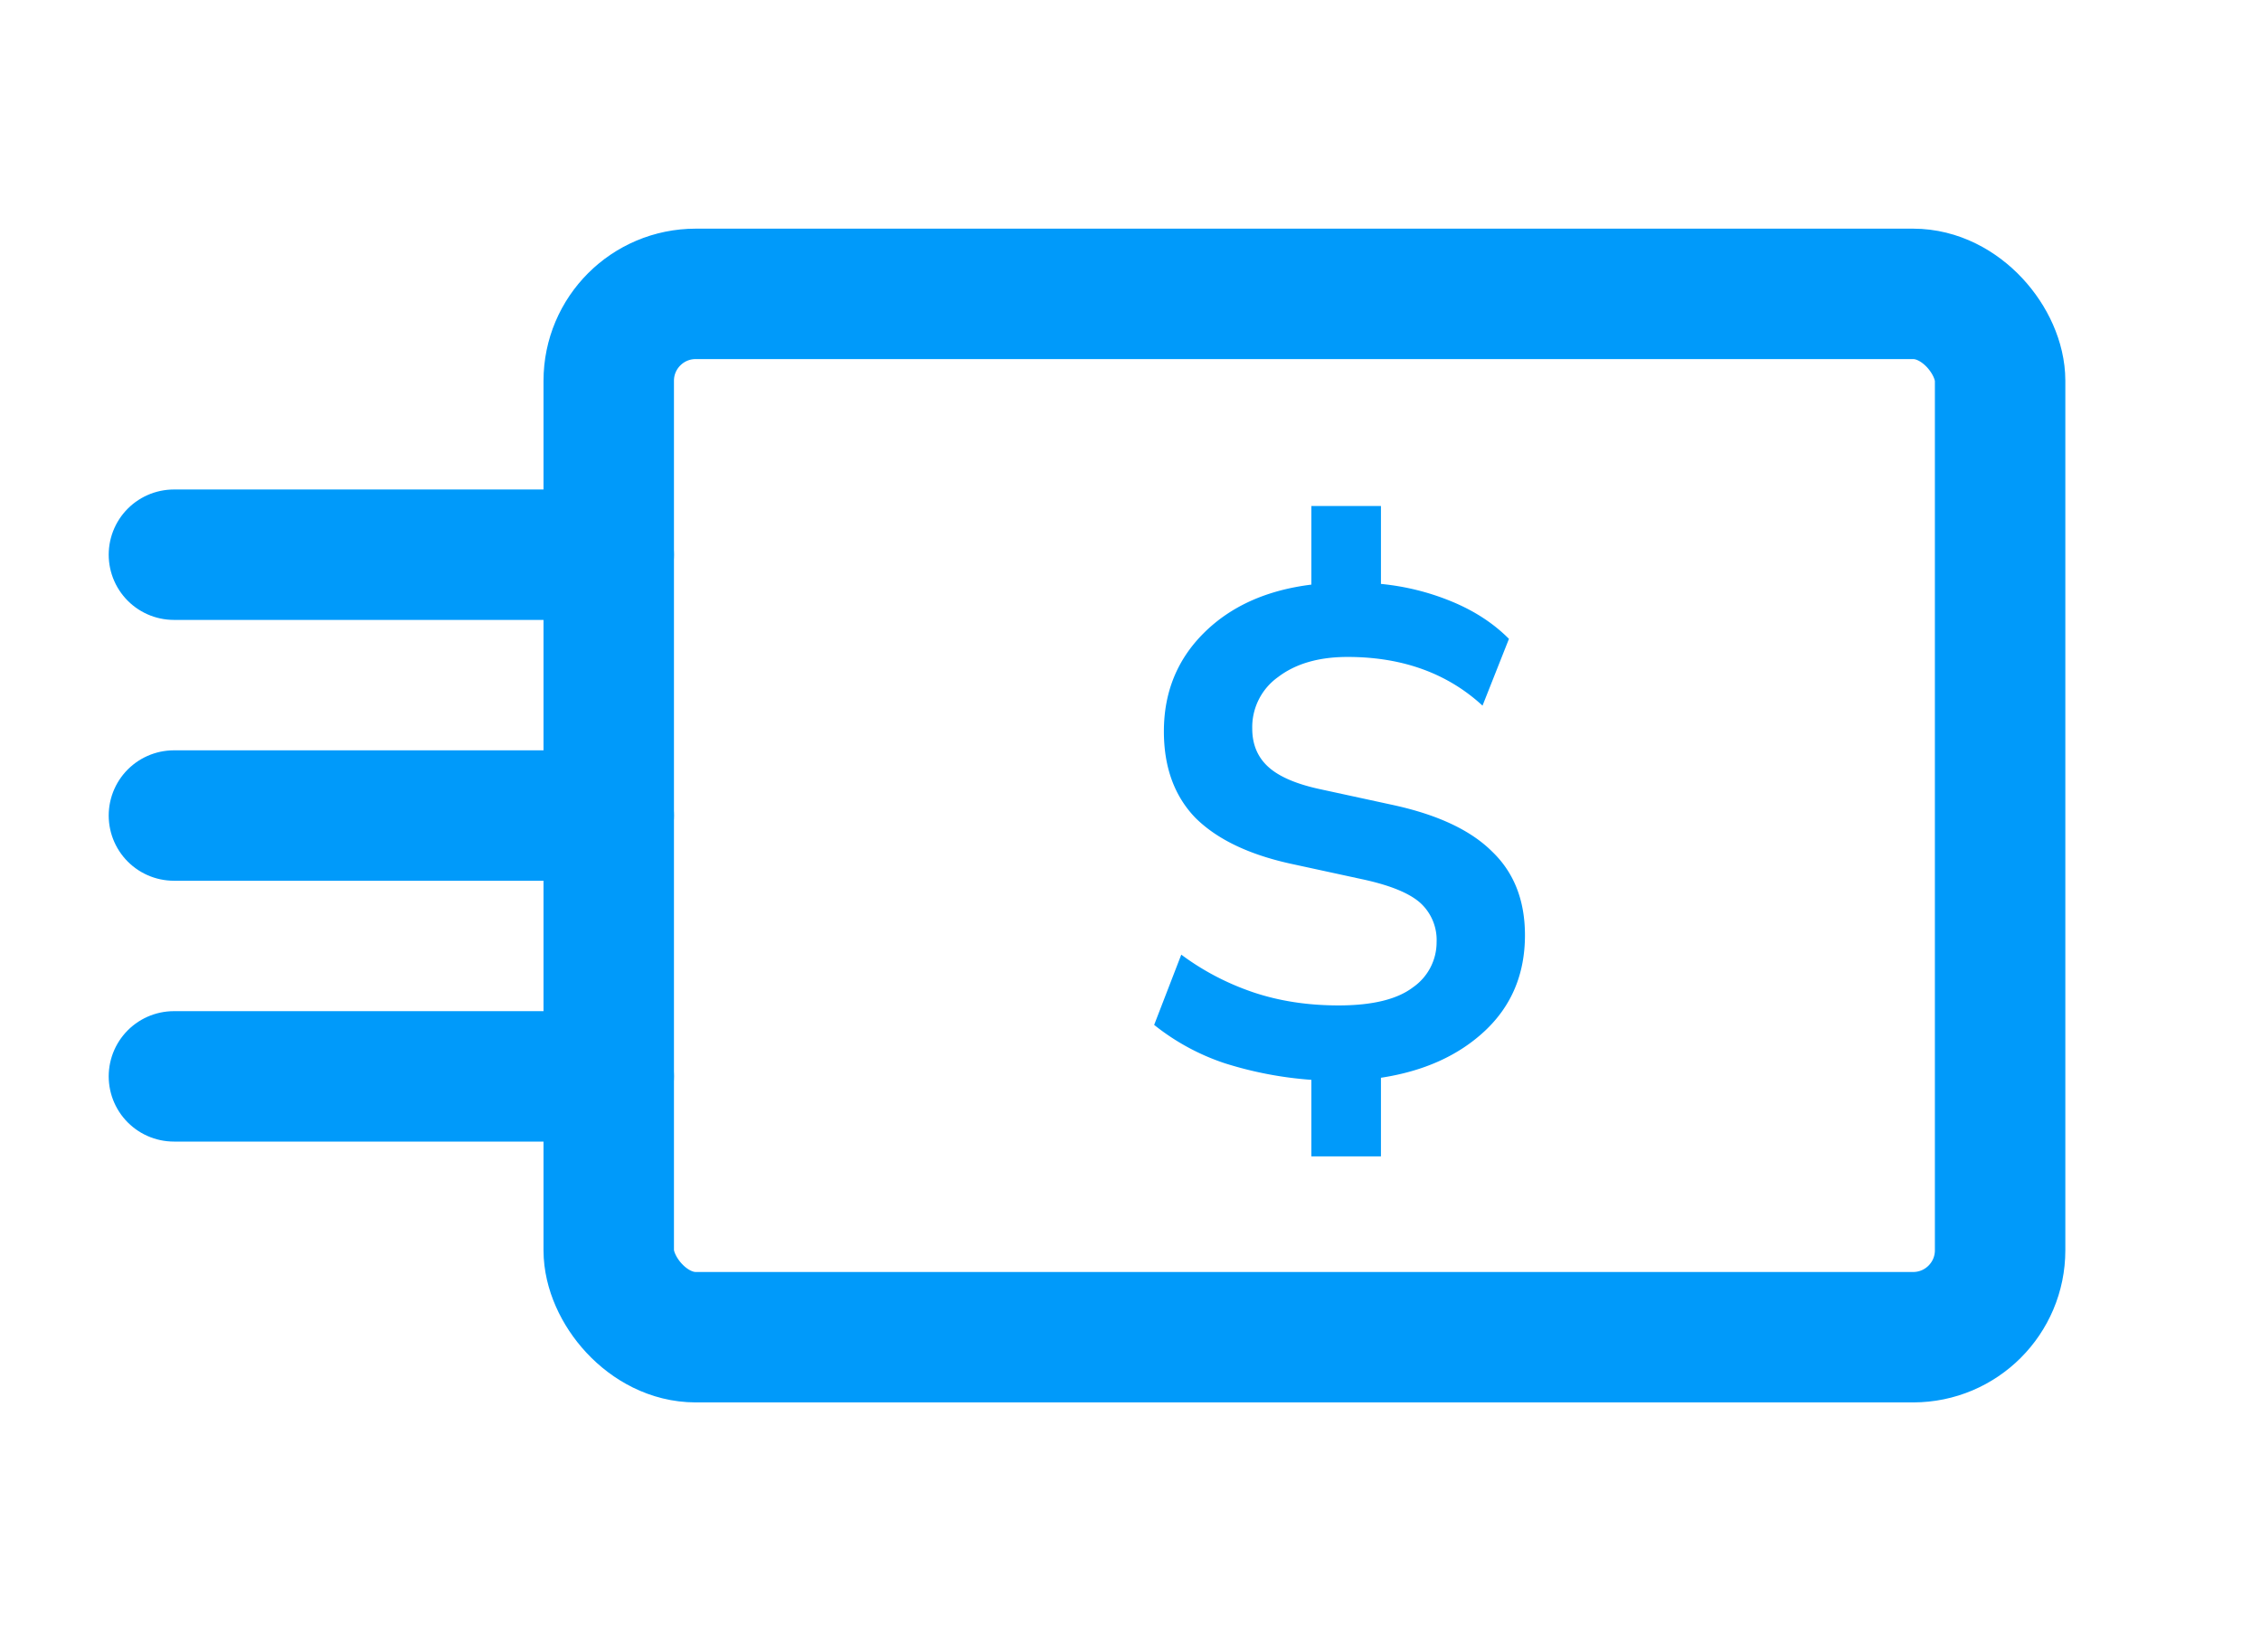 <svg width="26" height="19" viewBox="0 0 26 19" fill="none" xmlns="http://www.w3.org/2000/svg">
    <rect x="7" y="3.38" width="16" height="12" rx="1" stroke="#009AFA" stroke-width="1.5"/>
    <path d="M15.08 13.3v-.88a4.318 4.318 0 0 1-1-.192 2.62 2.62 0 0 1-.808-.44l.312-.808c.25.186.525.33.824.432.299.101.627.152.984.152.39 0 .675-.07.856-.208a.631.631 0 0 0 .272-.52.577.577 0 0 0-.184-.448c-.123-.112-.341-.203-.656-.272l-.848-.184c-.48-.107-.843-.283-1.088-.528-.24-.25-.36-.581-.36-.992 0-.448.152-.824.456-1.128.31-.31.723-.496 1.24-.56V5.82h.8v.896c.277.027.547.093.808.2.261.107.483.25.664.432l-.304.768c-.405-.373-.923-.56-1.552-.56-.33 0-.597.077-.8.232a.707.707 0 0 0-.296.592c0 .181.061.328.184.44.123.112.32.197.592.256l.848.184c.512.112.89.29 1.136.536.25.24.376.56.376.96 0 .448-.155.816-.464 1.104-.304.283-.701.461-1.192.536v.904h-.8z" fill="#009AFA"/>
    <path d="M7 6.38H2M7 9.38H2M7 12.38H2" stroke="#009AFA" stroke-width="1.5" stroke-linecap="round"/>
</svg>
